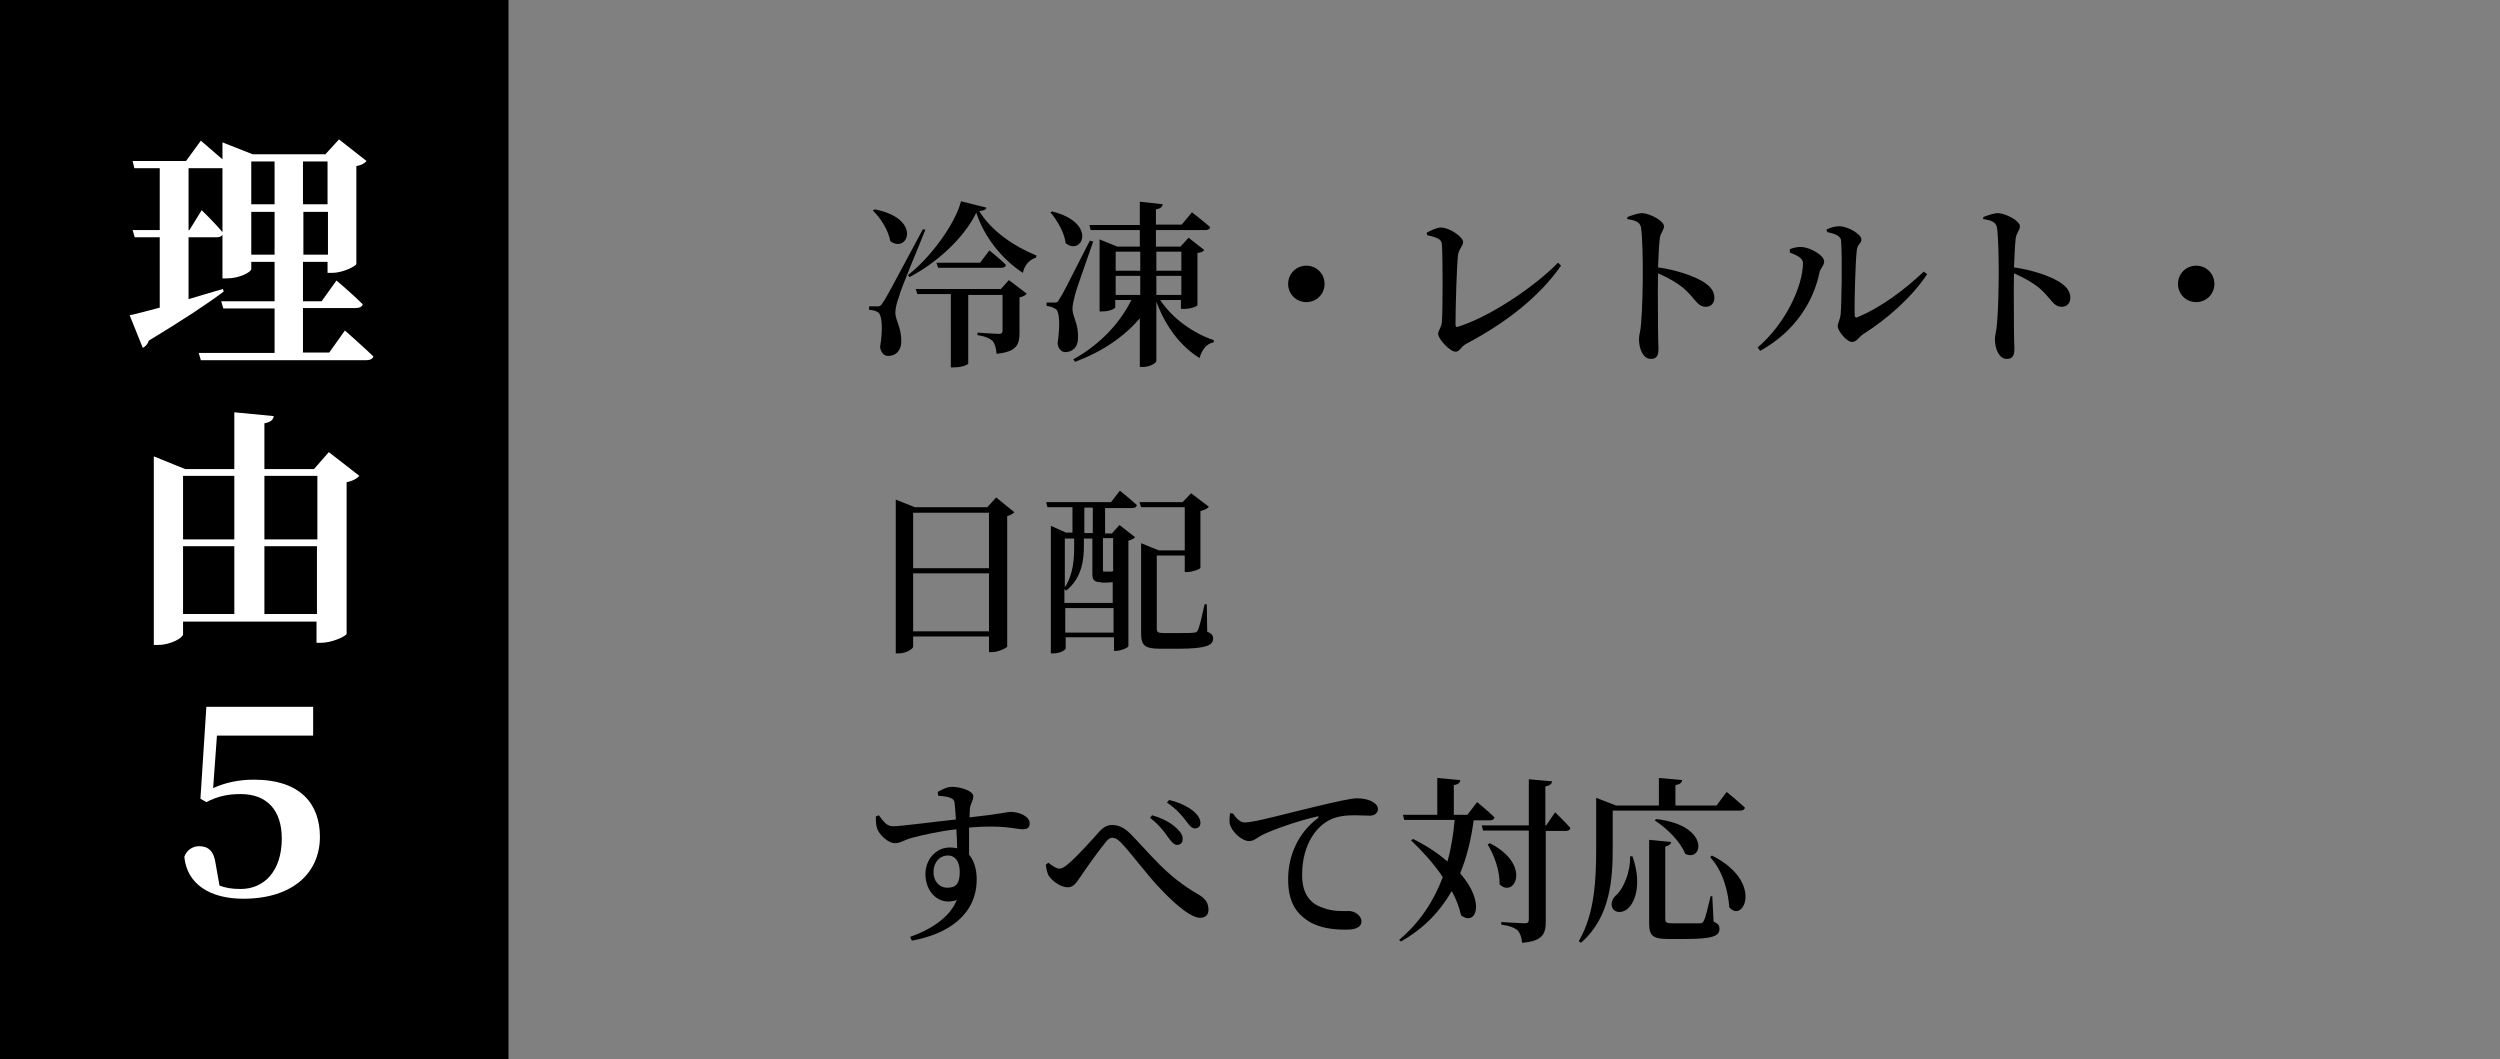 <?xml version="1.0" encoding="utf-8"?>
<svg version="1.1" xmlns="http://www.w3.org/2000/svg" width="590px" height="250px" viewBox="0 0 590 250">
	<rect x="0" y="0" width="590" height="250" fill="#808080" stroke="none"/>
	<rect width="120" height="250"/>
	<g fill="#ffffff">
		<path d="M50.3,186c2.8-1.3,6.1-2,9.6-2c11.2,0,15.6,5.9,15.6,13.5c0,8.3-6.2,14.6-18.1,14.6c-7.9,0-13.3-3.5-13.9-9.9c0.6-1.7,2.1-2.5,3.5-2.5c2.2,0,3.5,1.2,3.9,4.2l0.9,5.1c1.4,0.5,2.7,0.8,5,0.8c5.6,0,9.7-4.3,9.7-11.9c0-6.7-3.5-10.5-9.7-10.5c-3,0-5.4,0.5-8.1,1.9l-1.4-0.8l1.4-21.7h25.2v6.8H51.2L50.3,186z"/>
		<path d="M84.8,112.3c-0.5,0.6-1.5,1.2-3,1.5v35.8c-0.1,0.5-3.4,2.1-6,2.1h-1.1v-5H43.2v3c0,0.8-2.9,2.5-5.8,2.5h-1.1v-44.5l7.4,3h11.6V97.3l9.3,0.9c-0.1,0.8-0.6,1.4-2.2,1.7v10.8h11.7l3.5-4L84.8,112.3z M43.2,112.3v15h12.1v-15H43.2z M43.2,144.9h12.1v-16H43.2V144.9z M62.4,112.3v15h12.5v-15H62.4z M74.8,144.9v-16H62.4v16H74.8z"/>
		<path d="M81.4,78c0,0,4.2,3.7,6.7,6.1C88,84.7,87.3,85,86.5,85H47.4l-0.5-1.7h17.9V72.8H52.7l-0.5-1.7h12.6v-9.3h-5.5v1.7c0,0.7-2.8,2.2-5.7,2.2h-1.1V55.4c-0.2,0.4-0.7,0.6-1.4,0.6h-6.6v14.6c2.6-0.8,5.4-1.6,8.1-2.4l0.2,0.6c-3.7,2.8-9.6,6.7-17.7,11.6c-0.2,0.8-0.8,1.4-1.4,1.7l-3.1-7.7c1.5-0.3,4.1-1,7.1-1.8V56h-5.9l-0.5-1.7h6.4V39.7h-6L31.3,38h12.6l3.5-4.8c0,0,2.8,2.4,5.1,4.4v-4l7.1,2.8h17.2l3.2-3.5l6.5,5.1c-0.4,0.5-1.2,1-2.4,1.2v23.1c-0.1,0.5-3.2,2.1-5.7,2.1h-1.1v-2.6h-5.8v9.3h4.4l3.5-4.9c0,0,3.9,3.3,6.2,5.6c-0.1,0.6-0.8,0.9-1.7,0.9H71.5v10.5h6.2L81.4,78z M47.6,49.6c0,0,3.2,3.1,4.9,5.2V39.7h-0.4h-7.6v14.6h0.2L47.6,49.6z M59.3,38.1v10.1h5.5V38.1H59.3z M64.8,60.1V50h-5.5v10.1H64.8z M71.5,38.1v10.1h5.8V38.1H71.5z M77.4,60.1V50h-5.8v10.1H77.4z"/>
	</g>
	<g>
		<path d="M380.6,200.1c0,6.9-0.4,16.3-7.5,22.4l-0.5-0.4c3.8-6.5,4.1-14.7,4.1-22v-11.8l4.7,1.8h10.1v-6.5l5.5,0.5c-0.1,0.6-0.5,1-1.6,1.2v4.8h9.7l2.4-3.2c0,0,2.7,2.2,4.3,3.7c-0.1,0.5-0.5,0.7-1.2,0.7h-30V200.1z M385.3,202.2c2,5.8,0.9,10-0.8,11.9c-1.1,1.3-3.1,1.6-3.9,0.3c-0.6-1.1-0.1-2.4,0.9-3.2c1.6-1.5,3.3-5.3,3.2-9.1h0.6V202.2z M404.4,217.5c1.1,0.5,1.4,0.9,1.4,1.7c0,1.7-1.6,2.4-8,2.4h-4.1c-3.7,0-4.5-0.8-4.5-3.7v-19.7l5.2,0.5c-0.1,0.5-0.5,0.9-1.4,1.1v17.1c0,0.8,0.3,1,1.6,1h3.5c1.4,0,2.6,0,3.1,0s0.7-0.2,0.9-0.6c0.4-0.7,1-3.2,1.6-5.8h0.4L404.4,217.5z M390.9,193.3c12.8,1.5,11,10.3,6.8,8.2c-1.1-2.9-4.4-6.1-7.2-7.9L390.9,193.3z M404,201.9c12.4,6.2,7.4,16.2,4.1,12.2c-0.2-3.2-1.3-8.4-4.5-11.8L404,201.9z"/>
		<path d="M347.8,193.5c-0.6,4.5-1.6,8.7-3.2,12.6c6.1,7,3.7,12.6,0.2,9.9c-0.4-1.8-1.1-3.8-2.2-5.7c-2.7,4.7-6.5,8.8-12,11.9l-0.4-0.4c4.9-4.1,8.2-9.2,10.3-14.8c-2.2-3.3-5-6.3-7.5-8.7l0.5-0.3c3.4,1.7,6,3.5,8.1,5.3c0.9-3.2,1.4-6.5,1.7-9.8h-11.9l-0.3-1.2h8.1v-8.7l5.4,0.5c0,0.6-0.4,1-1.5,1.2v7h3.2l2.3-3c0,0,2.6,2.1,4.1,3.6c-0.1,0.5-0.5,0.7-1.1,0.7h-3.8V193.5z M367,191.7c0,0,2.3,2.2,3.6,3.7c-0.1,0.5-0.5,0.7-1.1,0.7h-4.7v21.3c0,2.9-0.6,4.7-5.6,5.1c-0.1-1.3-0.4-2.2-1-2.9c-0.7-0.6-1.8-1.1-3.9-1.4v-0.6c0,0,4.6,0.3,5.5,0.3c0.8,0,1-0.3,1-0.9v-21H350l-0.3-1.2h11.1v-10.9l5.5,0.5c-0.1,0.6-0.5,1-1.6,1.2v9.2h0.2L367,191.7z M351.6,199c10,5.1,5.8,13.1,2.3,9.7c0.1-3.2-1.3-6.9-2.8-9.4L351.6,199z"/>
		<path d="M291,192c0.7,1.1,1.7,2.1,2.7,2.1c2.4,0,9.4-2,16.6-3.7c4.6-1.1,8.5-2,9.9-2c1.2,0,2.4,0.2,3.3,0.6c1,0.5,1.7,1.1,1.7,2c0,0.8-0.8,1.5-1.9,1.5c-1,0-2.3-0.1-3.7-0.1c-1.9,0-4.7,0.2-6.8,1.7c-1.7,1.1-5.5,4.7-5.5,12.4c0,5,2.4,6.9,4.8,7.7c2.5,1,4.9,0.8,6.3,0.8c1.3,0,2.9,1.1,2.9,2.4c0,1.6-1.7,2-3.6,2c-2.9,0-6.4-0.3-9.2-2.2c-2.8-1.9-4.5-4.6-4.5-9.7c0-5.5,2.3-10.9,7-14.4c0.3-0.3,0.3-0.5-0.2-0.4c-4.8,1.1-10.7,3.2-13.2,4.5c-0.9,0.5-1.7,1.3-2.8,1.3c-1.8,0-4.3-2.4-4.6-4.2c-0.1-0.8,0-1.7,0.1-2.4L291,192z"/>
		<path d="M246.8,204.1l0.6-0.5c1,0.8,2,1.4,2.6,1.4s1.3-0.4,2.2-1.2c2.1-1.8,5.8-5.9,7.2-7.5c1-1.1,1.9-1.6,3.1-1.6c1.3,0,2.7,0.5,4.2,2c4.7,4.7,8.5,10.1,16.3,14.5c1.7,1,2.2,2.2,2.2,3.5c0,1.2-0.7,1.9-2,1.9c-2,0-5.5-2.8-9.1-6.6c-3.6-3.7-6.8-8.3-9.6-11.2c-0.8-0.8-1.4-1.1-2-1.1c-0.5,0-1,0.3-1.6,1.1c-1.5,1.8-4.5,6-5.9,8.1c-1,1.4-1.6,2.5-3,2.5c-1.5,0-3.4-1.2-4.4-2.6C247.2,206.3,247,205.3,246.8,204.1z M275.6,197.5c-0.9-1.3-2.1-2.9-4.2-4.5l0.5-0.6c2.4,0.7,4.5,1.8,5.7,3c1,0.9,1.6,1.8,1.5,2.7c0,0.8-0.5,1.3-1.4,1.3C277,199.3,276.4,198.6,275.6,197.5z M279.8,193.6c-0.9-1.2-2.2-2.7-4.4-4.2l0.5-0.6c2.6,0.6,4.4,1.6,5.6,2.5c1.1,0.9,1.8,1.9,1.8,2.9c0,0.8-0.5,1.3-1.3,1.3S280.7,194.8,279.8,193.6z"/>
		<path d="M221.3,186.9c0.9-0.5,2.1-1.2,3.4-1.2c2.1,0,5,1,5,2.2c0,1.1-0.7,1.8-0.8,2.9c0,0.5-0.1,1.2-0.1,2.1c7.4-0.8,9-1.3,9.7-1.3c1.9,0,4.5,1,4.5,2.7c0,1.1-0.6,1.4-1.7,1.4c-1.6,0-4.5-1.1-12.6-0.4c0,2,0,4.4,0,6.4c1.2,1.4,1.8,3.5,1.8,5.8c0,8.3-6.6,12.9-15.3,14.5l-0.4-0.9c5.1-1.8,9.4-4.7,11-8.7c-4.2,1.5-7.4-1.9-7.4-6.1c0-3.4,2.4-6.3,5.8-6.3c0.6,0,1.2,0.1,1.7,0.2c0-1.1-0.1-2.8-0.2-4.5c-4.2,0.5-8.1,1.4-10.4,2c-1.9,0.5-2.8,1.3-4.1,1.3c-1.6,0-3.8-2.1-4.2-3.5c-0.3-0.8-0.3-1.9-0.3-2.8l0.7-0.3c1.2,1.6,1.9,2.6,3.4,2.6c1.7,0,10-1.1,14.8-1.6c-0.1-1.5-0.2-2.9-0.3-3.8c-0.1-0.8-0.3-1-1-1.3s-1.6-0.4-2.9-0.5L221.3,186.9z M226.5,205.8c0-2.4-1-3.9-2.8-3.9c-2,0-3.4,1.7-3.4,3.9c0,2.1,1.3,3.7,3.3,3.7C225.7,209.5,226.5,208.4,226.5,205.8z"/>
		<path d="M264.3,115.8c0,0,2.5,2,4,3.4c-0.1,0.5-0.5,0.7-1.1,0.7h-6.4v6h1.6l1.8-2l3.7,2.9c-0.3,0.3-0.9,0.6-1.6,0.8v24.9c0,0.3-1.7,1.1-2.9,1.1h-0.5v-3.2h-11.4v2.6c0,0.4-1.3,1.2-2.9,1.2H248v-30.1l3.6,1.6h1.5v-6h-5.9l-0.3-1.2h15.3L264.3,115.8z M259.9,137.4c-1.8,0-2.1-0.6-2.1-2.1v-8.2h-2v1.7c0,2.9-0.3,7.5-4.2,10.6l-0.4-0.4v3.3h11.4v-4.9c-0.5,0-1,0.1-1.7,0.1h-1V137.4z M251.3,127.1v11.5c2.1-3.2,2.2-7,2.2-9.8v-1.7C253.5,127.1,251.3,127.1,251.3,127.1z M262.8,149.3v-5.8h-11.4v5.8H262.8z M257.9,119.8h-2v6h2V119.8z M260.3,127.1L260.3,127.1v7.3c0,0.4,0,0.5,0.3,0.5h0.6h0.6h0.4c0.1,0,0.3,0,0.5-0.1V127h-2.4V127.1z M284.9,149.1c1.1,0.4,1.4,0.9,1.4,1.6c0,1.6-1.7,2.4-8.2,2.4h-4.3c-3.7,0-4.5-0.8-4.5-3.7v-21.2l4.2,1.7h6.1v-10.2h-10.3l-0.4-1.2h10.2l2-2.1l4.2,3.2c-0.3,0.4-1.1,0.8-2,1V134c0,0.3-1.9,1-3.1,1h-0.6v-3.9H273v17.3c0,0.8,0.3,1,1.7,1h3.7c1.6,0,2.9,0,3.4-0.1c0.5,0,0.7-0.2,0.9-0.6c0.4-0.8,1-3.4,1.6-6.1h0.5L284.9,149.1z"/>
		<path d="M239.4,120.9c-0.3,0.3-0.9,0.7-1.7,0.9v30.8c-0.1,0.3-2.1,1.3-3.6,1.3h-0.7v-3.7h-17.9v2.4c0,0.5-1.6,1.6-3.4,1.6h-0.7v-36.3l4.5,1.8H233l2.1-2.3L239.4,120.9z M215.5,121v13.1h17.9V121H215.5z M233.4,149v-13.7h-17.9V149H233.4z"/>
		<path d="M518.3,71.3c-2.4,0-4.3-1.9-4.3-4.3s1.9-4.3,4.3-4.3s4.3,1.9,4.3,4.3S520.7,71.3,518.3,71.3z"/>
		<path d="M468.1,51.2c1.1-0.4,2.4-0.9,3.5-0.9c1.8,0.1,5.1,1.8,5.1,3.1c0,1-0.8,1.4-1,2.9c-0.2,1.8-0.3,4.4-0.4,6.8c4.2,0.6,8.1,1.9,10.5,3.3c1.6,1,2.8,2.1,2.8,3.9c0,1.1-0.7,2.1-2,2.1c-2.1,0-2.4-1.9-5.4-4.5c-1.5-1.2-3.4-2.3-5.9-3.4c-0.1,3.7,0,9.8,0,13.8c0,2.1,0.1,3.4,0.1,4c0,1.7-0.5,2.4-1.8,2.4c-1.8,0-2.8-2.3-2.8-4.7c0-1,0.4-1.9,0.5-3.7c0.3-3.1,0.4-9.3,0.4-12.1c0-3.4-0.1-8.4-0.4-10.4c-0.2-1.4-1.3-1.8-3.3-2.1L468.1,51.2z"/>
		<path d="M422.4,59.6v-0.8c0.8-0.3,1.8-0.6,2.9-0.5c1.8,0.1,5.2,1.9,5.2,3.4c0,1-0.9,1.6-1.1,2.6c-1.4,6.8-5.7,13.9-14,18.5l-0.6-0.8c6.5-5.5,10.7-14.4,10.7-20C425.4,60.7,423.6,60.1,422.4,59.6z M431,54.2c1.2-0.6,2.1-0.8,3.1-0.8c2,0,5.2,1.9,5.2,3.1c0,1-1,1.1-1.1,2.6c-0.3,2.2-0.6,12.2-0.5,15.2c0,0.6,0.3,0.8,0.8,0.5c5.3-2.2,11-6.4,15.5-10.7l0.8,0.6c-3.6,5.5-9.6,10.7-15,14.1c-1,0.6-1.6,1.9-2.7,1.9c-1.3,0-3.4-2.6-3.4-3.7c0-0.8,0.5-1.3,0.7-2.9c0.2-2.2,0.4-13.2,0.1-17.2c0-1.1-1.2-1.7-3.2-2.1L431,54.2z"/>
		<path d="M384.1,51.2c1.1-0.4,2.4-0.9,3.5-0.9c1.8,0.1,5.1,1.8,5.1,3.1c0,1-0.8,1.4-1,2.9c-0.2,1.8-0.3,4.4-0.4,6.8c4.2,0.6,8.1,1.9,10.5,3.3c1.6,1,2.8,2.1,2.8,3.9c0,1.1-0.7,2.1-2,2.1c-2.1,0-2.4-1.9-5.4-4.5c-1.5-1.2-3.4-2.3-5.9-3.4c-0.1,3.7,0,9.8,0,13.8c0,2.1,0.1,3.4,0.1,4c0,1.7-0.5,2.4-1.8,2.4c-1.8,0-2.8-2.3-2.8-4.7c0-1,0.4-1.9,0.5-3.7c0.3-3.1,0.4-9.3,0.4-12.1c0-3.4-0.1-8.4-0.4-10.4c-0.2-1.4-1.3-1.8-3.3-2.1L384.1,51.2z"/>
		<path d="M336.7,54.9c1-0.5,2.4-1.2,3.3-1.2c2.2,0,5.3,2.3,5.3,3.4c0,0.9-1,1.7-1.2,3c-0.3,2.2-0.6,12.5-0.6,16.5c0,0.5,0.2,0.7,0.6,0.5c6.9-2.1,17.5-8.9,23.6-15.1l0.7,0.7c-5.3,7.6-13.4,13.7-22.3,18.4c-1.5,0.8-1.5,1.9-2.6,1.9c-1.3,0-4.1-3-4.1-4.2c0-0.8,0.8-1.5,0.9-2.9c0.2-3.2,0.2-14.9,0-18.1c-0.1-1.1-0.4-1.6-3.5-2.3L336.7,54.9z"/>
		<path d="M308.3,71.3c-2.4,0-4.3-1.9-4.3-4.3s1.9-4.3,4.3-4.3s4.3,1.9,4.3,4.3S310.7,71.3,308.3,71.3z"/>
		<path d="M258,57c-1.3,3.8-3.9,11-4.3,12.6c-0.3,1.2-0.6,2.4-0.6,3.4c0.1,1.9,1.5,3.6,1.3,6.9c0,1.9-1.2,3.2-3,3.2c-0.8,0-1.7-0.7-1.8-2.1c0.6-4.2,0.5-7.6-0.5-8.1c-0.6-0.4-1.2-0.6-2.1-0.7v-0.8h1.8c0.6,0,0.8,0,1.2-0.8c0.9-1.4,0.9-1.4,7.2-13.8L258,57z M248.3,49.9c10.8,2.7,7.1,10.6,3.2,7.5c-0.3-2.5-2-5.4-3.6-7.3L248.3,49.9z M273.8,70.8c2.9,4.4,7.9,7.9,12.7,9.5l-0.1,0.5c-1.6,0.3-2.7,1.6-3.3,3.7c-4.5-2.8-8-7.4-10.2-13.3v14c0,0.5-1.6,1.4-3.1,1.4H269V75.1c-3.7,4.4-8.9,7.9-15.3,10.3l-0.4-0.6c6.2-3.4,11-8.5,13.7-14h-3.8v1.7c0,0.3-1.2,1-3.1,1h-0.6v-17l4.2,1.7h5.3v-3.9h-11.6l-0.3-1.2H269v-5.5l5.4,0.6c-0.1,0.6-0.4,1-1.6,1.2V53h6.1l2.4-2.9c0,0,2.6,2,4.3,3.5c-0.1,0.5-0.5,0.7-1.2,0.7h-11.6v3.9h5.8l1.9-2.1l3.7,2.9c-0.2,0.3-0.6,0.6-1.6,0.7V72c0,0.2-1.3,0.9-3.2,0.9h-0.7v-2.1C278.7,70.8,273.8,70.8,273.8,70.8z M263.3,59.4v4.5h5.8v-4.5H263.3z M269.1,69.6v-4.5h-5.8v4.5H269.1z M272.9,59.4v4.5h5.9v-4.5H272.9z M278.8,69.6v-4.5h-5.9v4.5H278.8z"/>
		<path d="M218.4,54.2c-1.9,4.8-5.8,13.9-6.3,16c-0.5,1.3-0.8,2.7-0.8,3.7c0.1,1.9,1.5,3.5,1.4,6.9c-0.1,1.9-1.2,3.2-3.1,3.2c-0.9,0-1.7-0.7-1.9-2.1c0.7-4.2,0.5-7.6-0.5-8.2c-0.6-0.4-1.2-0.5-2.1-0.6v-0.8h1.9c0.6,0,0.8,0,1.3-0.8c1-1.5,1-1.5,9.5-17.4L218.4,54.2z M206.4,49.4c11.4,2.2,7.8,10.6,3.7,7.5c-0.4-2.5-2.3-5.5-4.1-7.2L206.4,49.4z M232.8,49c-0.1,0.5-0.6,0.7-1.7,0.8c2.8,4.7,8.3,8.4,13.5,10.5l-0.1,0.5c-1.7,0.5-2.8,2-3.1,3.6c-4.9-3.2-9.1-8.4-11-14.2c-2.9,6-9.4,11.9-15.8,15.2l-0.3-0.5c5.3-4.1,11.1-12,12.5-17.4L232.8,49z M238.1,66.1l4.2,3.2c-0.2,0.3-0.8,0.7-1.7,0.9v8.3c0,2.8-0.6,4.5-5.4,5c-0.1-1.3-0.4-2.3-0.9-3c-0.7-0.6-1.6-1.1-3.6-1.4v-0.6c0,0,4.2,0.3,5.1,0.3c0.6,0,0.8-0.3,0.8-0.8v-8.4h-8.1v16.2c0,0.2-1.3,0.9-3.4,0.9h-0.7V69.4h-7.9l-0.4-1.2h20.1L238.1,66.1z M233.5,59.1c0,0,2.5,2,3.9,3.4c-0.1,0.5-0.5,0.7-1.1,0.7h-14.9L221,62h10.3L233.5,59.1z"/>
	</g>
</svg>
